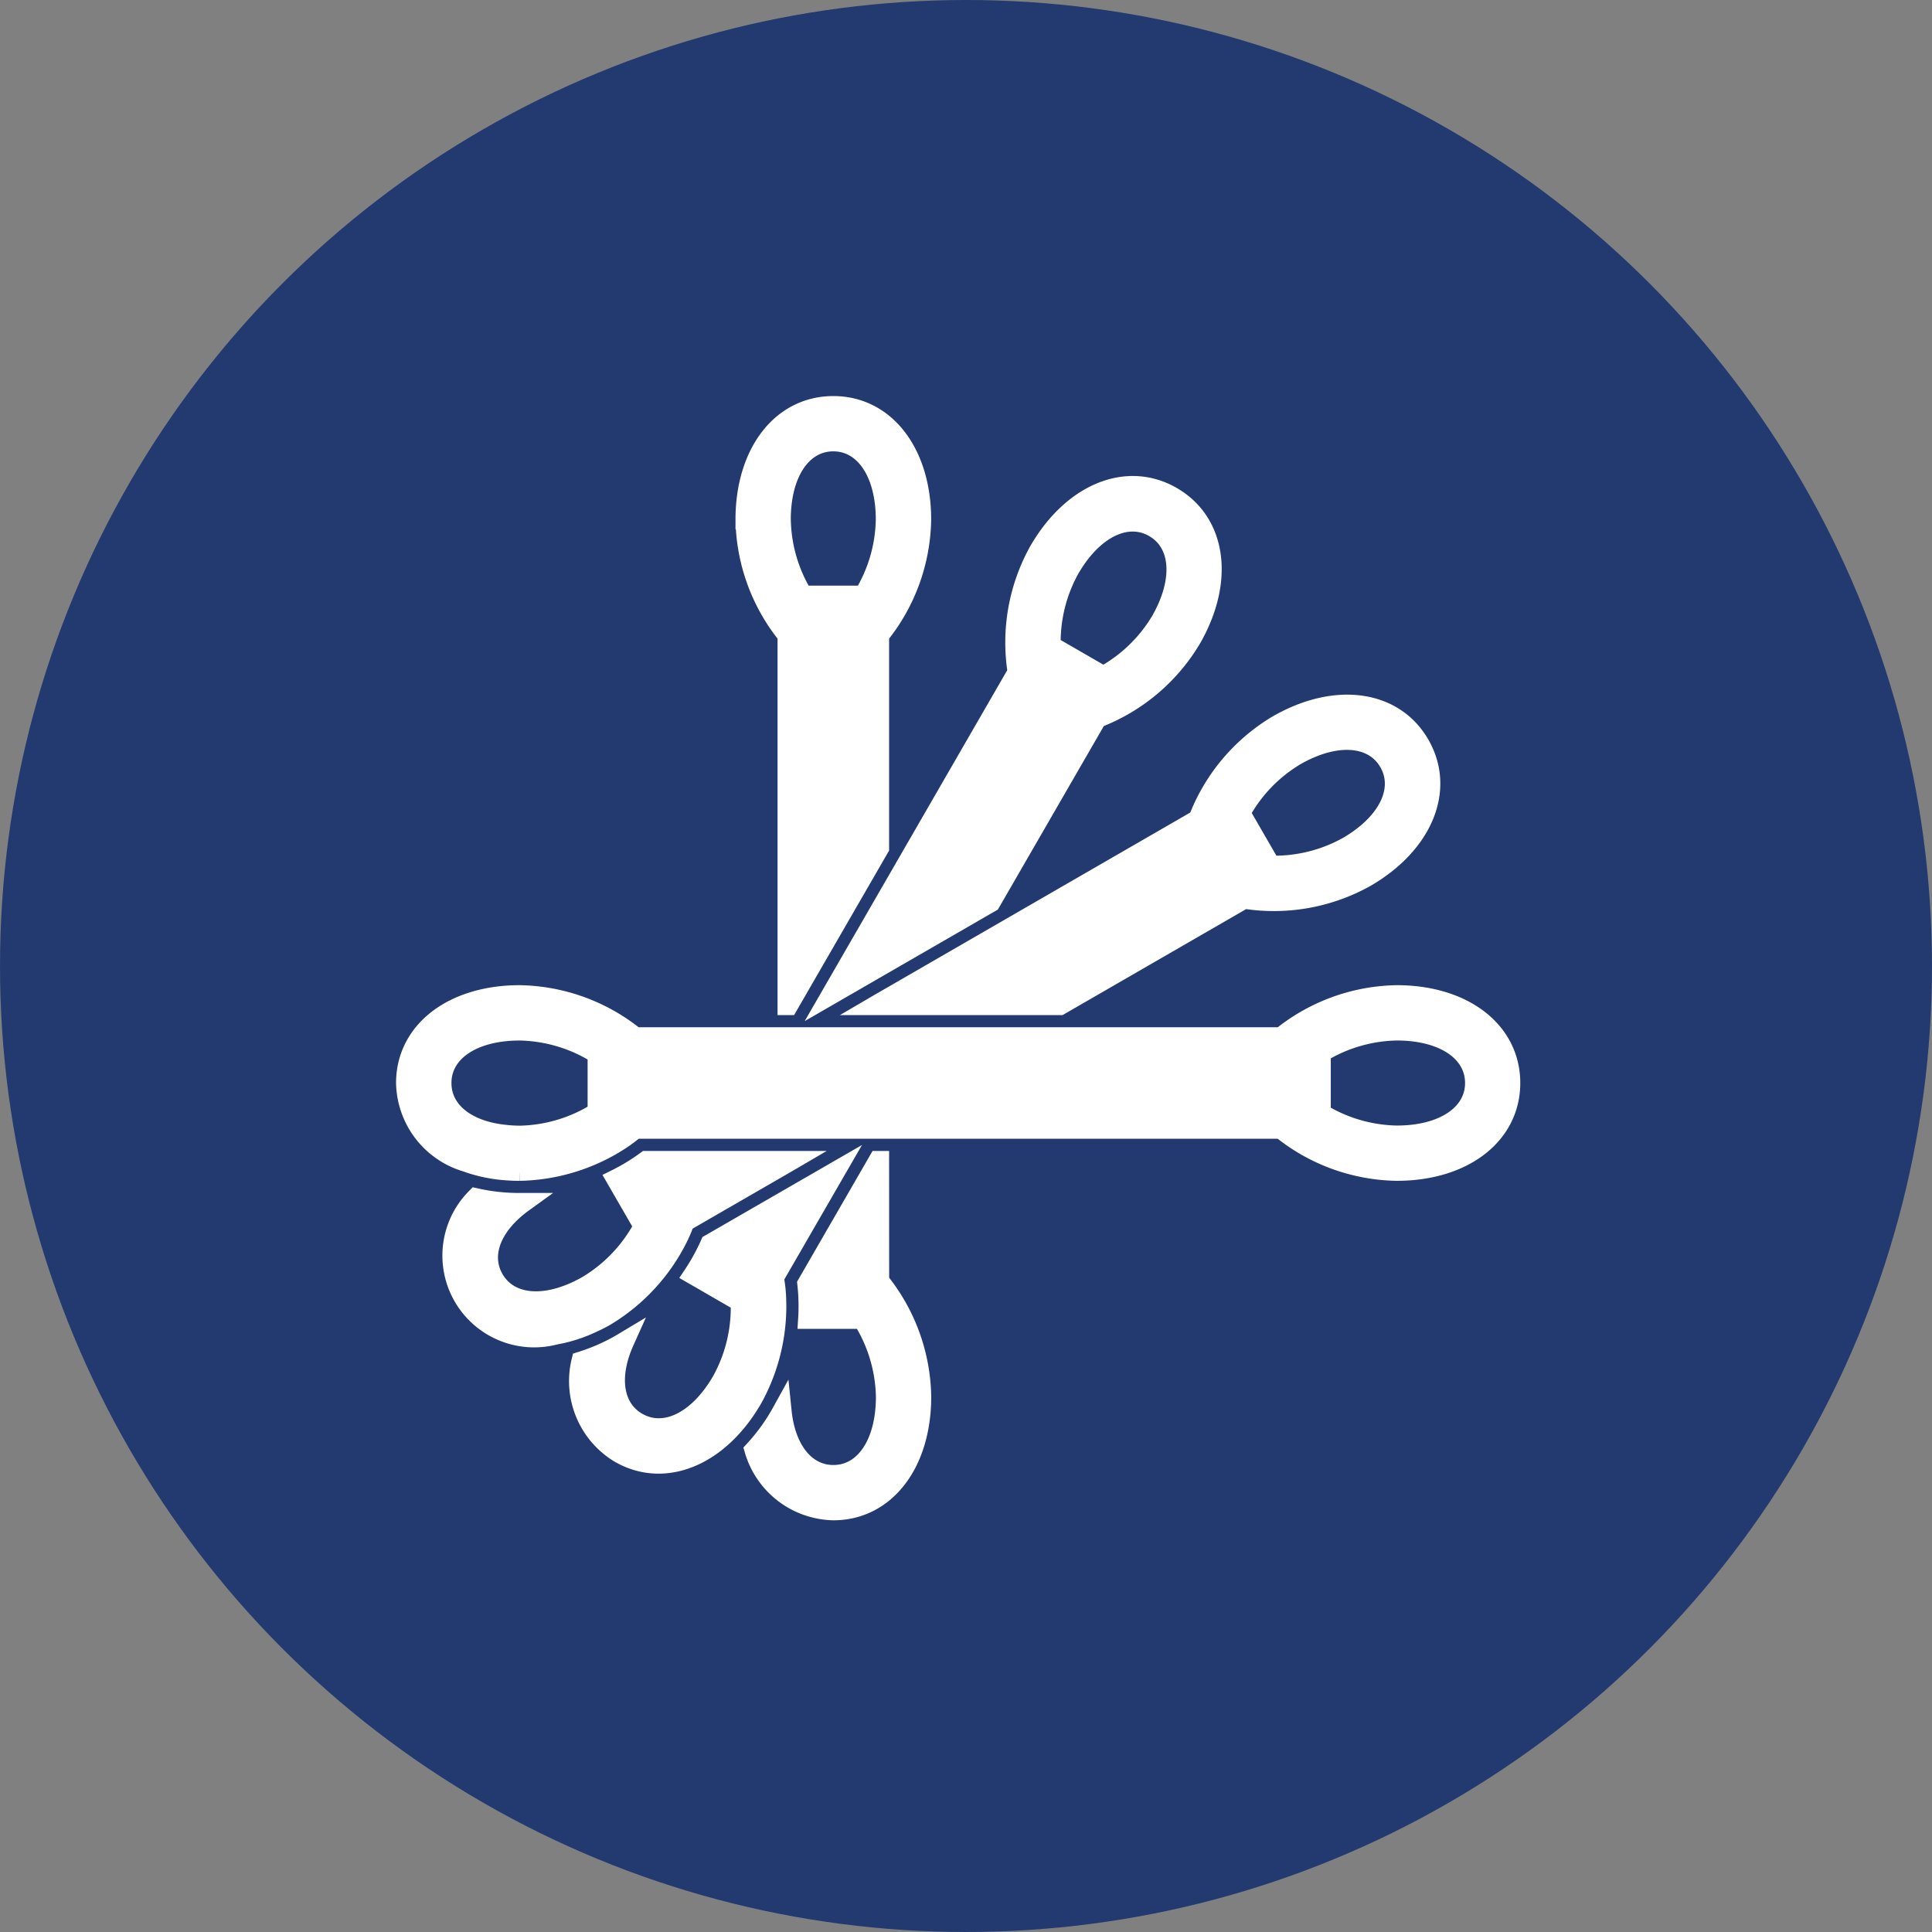 <svg xmlns="http://www.w3.org/2000/svg" width="100" height="100" viewBox="0 0 100 100">
  <rect x="0" y="0" width="100" height="100" fill="#808080" stroke="none"/>
  <g id="グループ_79303" data-name="グループ 79303" transform="translate(-590 -5058)">
    <circle id="楕円形_60" data-name="楕円形 60" cx="50" cy="50" r="50" transform="translate(590 5058)" fill="#223a70"/>
    <g id="グループ_1" data-name="グループ 1" transform="translate(496 4964)">
      <path id="パス_1" data-name="パス 1" d="M292.285,146.04h.068l4.706-8.15V126.88a9.747,9.747,0,0,0,2.177-5.986c0-3.47-1.877-5.894-4.564-5.894s-4.564,2.424-4.564,5.894a9.747,9.747,0,0,0,2.177,5.986Zm-.315-25.147c0-2.411,1.086-4.031,2.7-4.031s2.7,1.62,2.7,4.031a7.8,7.8,0,0,1-1.138,3.919h-3.126A7.8,7.8,0,0,1,291.971,120.894Z" transform="translate(-157.539)" fill="#fff" stroke="#fff" stroke-width="1"/>
      <path id="パス_2" data-name="パス 2" d="M301.21,504.435h-.068l-3.683,6.379a10.446,10.446,0,0,1,.042,1.829h2.826a7.825,7.825,0,0,1,1.2,4.016c0,2.411-1.086,4.031-2.7,4.031-1.441,0-2.46-1.289-2.663-3.279-.031.056-.061.114-.093.169a10.164,10.164,0,0,1-1.345,1.838,4.368,4.368,0,0,0,4.1,3.134c2.687,0,4.564-2.424,4.564-5.894a9.747,9.747,0,0,0-2.177-5.986Z" transform="translate(-161.69 -350.362)" fill="#fff" stroke="#fff" stroke-width="1"/>
      <path id="パス_3" data-name="パス 3" d="M334.427,182.632l8.268-4.773,5.505-9.535a9.747,9.747,0,0,0,4.879-4.1c1.735-3.005,1.321-6.042-1.006-7.386s-5.164-.183-6.9,2.822a9.747,9.747,0,0,0-1.107,6.273ZM346.786,160.6c1.205-2.088,2.955-2.948,4.355-2.14s1.529,2.754.324,4.841a7.8,7.8,0,0,1-2.945,2.825l-2.707-1.563A7.8,7.8,0,0,1,346.786,160.6Z" transform="translate(-197.411 -37.146)" fill="#fff" stroke="#fff" stroke-width="1"/>
      <path id="パス_4" data-name="パス 4" d="M214.845,516.386a7.566,7.566,0,0,0-.112-.93l3.177-5.5-6.5,3.75a10.457,10.457,0,0,1-.878,1.6l2.447,1.413a7.825,7.825,0,0,1-.971,4.076c-1.205,2.088-2.955,2.948-4.355,2.14-1.248-.721-1.486-2.346-.667-4.171-.055.033-.109.068-.165.1a10.155,10.155,0,0,1-2.084.917,4.368,4.368,0,0,0,1.984,4.767c2.168,1.252,4.779.329,6.529-2.234q.192-.281.37-.588A9.887,9.887,0,0,0,214.845,516.386Z" transform="translate(-80.66 -355.326)" fill="#fff" stroke="#fff" stroke-width="1"/>
      <path id="パス_5" data-name="パス 5" d="M357.563,284.513l-.2.117h9.546l9.535-5.505a9.747,9.747,0,0,0,6.273-1.107c3.005-1.735,4.166-4.572,2.822-6.9s-4.381-2.741-7.386-1.006a9.747,9.747,0,0,0-4.1,4.879Zm21.519-12.787c2.088-1.205,4.034-1.075,4.841.324s-.052,3.149-2.14,4.355a7.8,7.8,0,0,1-3.963.974l-1.563-2.707A7.8,7.8,0,0,1,379.082,271.726Z" transform="translate(-218.043 -138.59)" fill="#fff" stroke="#fff" stroke-width="1"/>
      <path id="パス_6" data-name="パス 6" d="M146.976,512.491a9.887,9.887,0,0,0,3.727-4.018,7.588,7.588,0,0,0,.368-.861l5.3-3.06.2-.117h-7.5a10.457,10.457,0,0,1-1.563.951l1.322,2.29.091.158a7.825,7.825,0,0,1-2.879,3.045,7.357,7.357,0,0,1-.67.343c-1.825.818-3.45.581-4.171-.667s-.113-2.775,1.508-3.946c-.064,0-.129,0-.193,0a10.156,10.156,0,0,1-2.264-.246,4.25,4.25,0,0,0,4.1,7.1,7.583,7.583,0,0,0,2.007-.655C146.566,512.716,146.771,512.609,146.976,512.491Z" transform="translate(-21.625 -350.362)" fill="#fff" stroke="#fff" stroke-width="1"/>
      <path id="パス_7" data-name="パス 7" d="M166.3,418.916a9.747,9.747,0,0,0-5.986,2.177H126.88a9.747,9.747,0,0,0-5.986-2.177c-3.47,0-5.894,1.877-5.894,4.564a4.368,4.368,0,0,0,3.134,4.1,7.584,7.584,0,0,0,2.065.436c.226.017.458.027.694.027a9.888,9.888,0,0,0,5.237-1.616,7.6,7.6,0,0,0,.749-.562h33.43a9.747,9.747,0,0,0,5.986,2.177c3.47,0,5.894-1.877,5.894-4.564S169.766,418.916,166.3,418.916Zm-46.156,7.227c-1.988-.2-3.277-1.222-3.277-2.663,0-1.616,1.62-2.7,4.031-2.7a7.826,7.826,0,0,1,4.016,1.2v3.008a7.825,7.825,0,0,1-4.016,1.2A7.412,7.412,0,0,1,120.14,426.143Zm46.156.038a7.8,7.8,0,0,1-3.919-1.138v-3.126a7.8,7.8,0,0,1,3.919-1.138c2.411,0,4.031,1.085,4.031,2.7S168.707,426.181,166.3,426.181Z" transform="translate(0 -273.423)" fill="#fff" stroke="#fff" stroke-width="1"/>
    </g>
  </g>
</svg>
